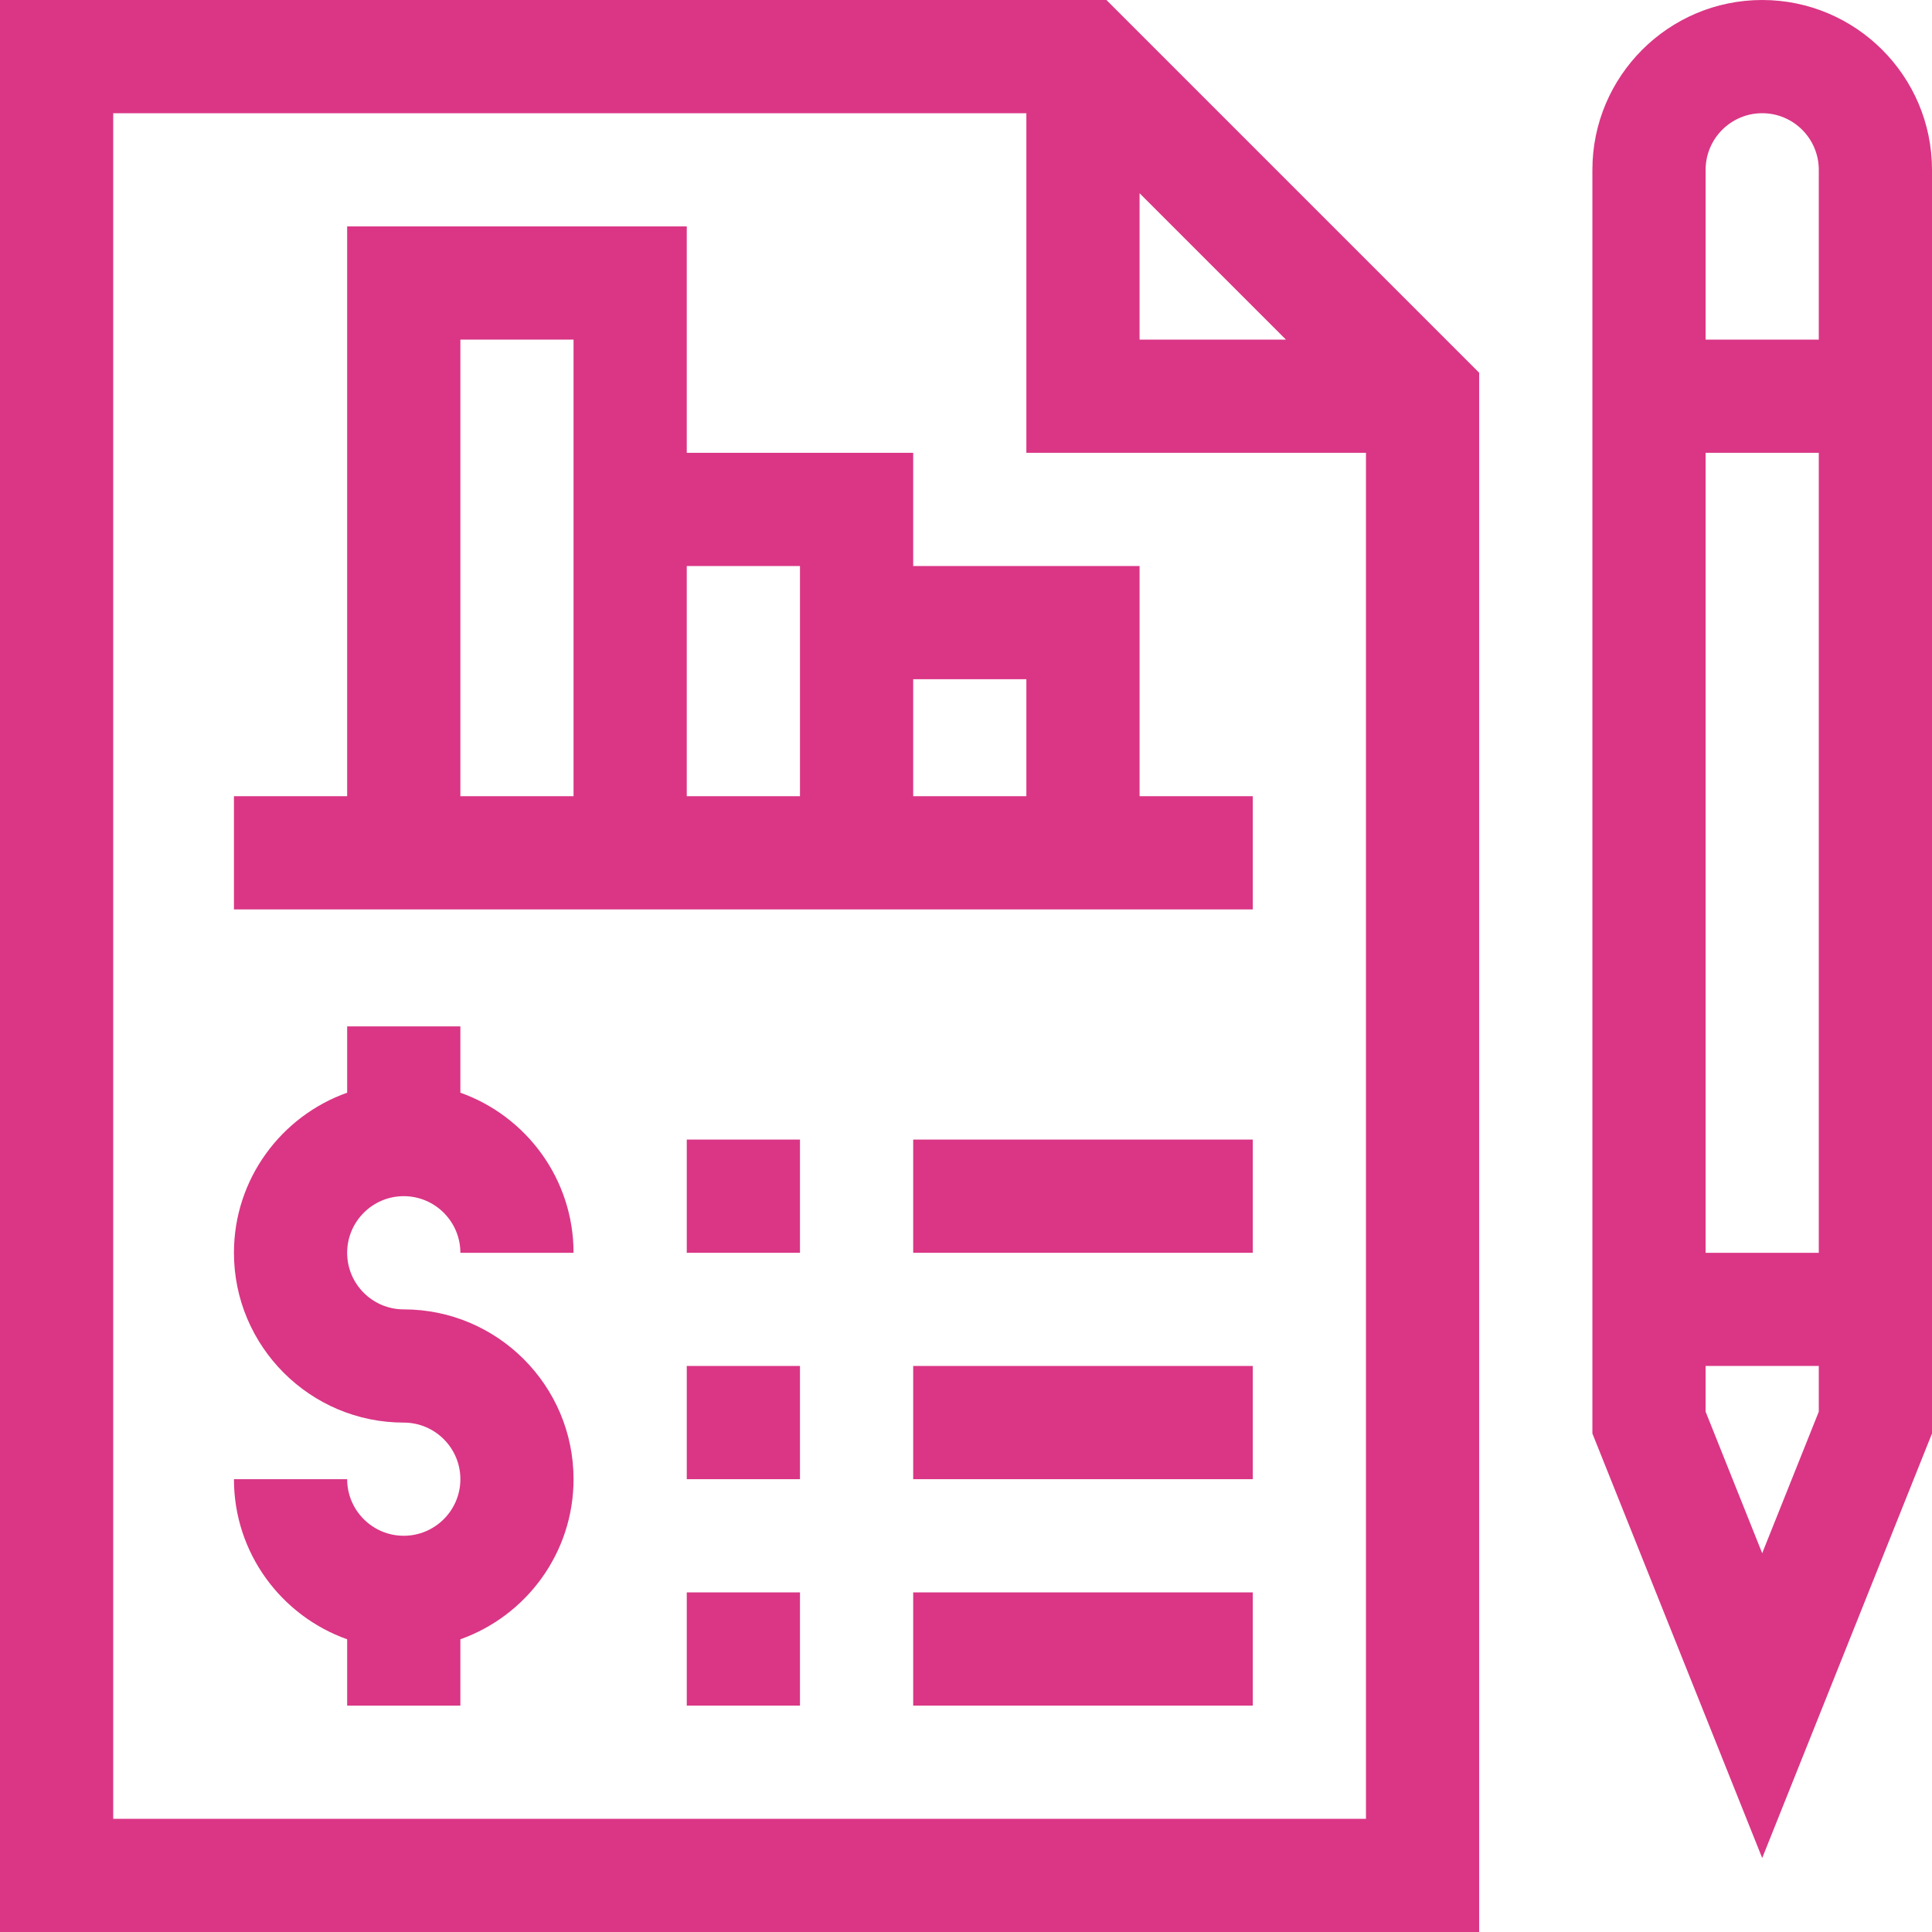 <?xml version="1.0" encoding="UTF-8"?>
<svg width="45px" height="45px" viewBox="0 0 45 45" version="1.1" xmlns="http://www.w3.org/2000/svg" xmlns:xlink="http://www.w3.org/1999/xlink">
    <!-- Generator: sketchtool 60.1 (101010) - https://sketch.com -->
    <title>83338C8A-DA2F-4E88-AC96-D9C2FB59BFFB</title>
    <desc>Created with sketchtool.</desc>
    <g id="Page-1" stroke="none" stroke-width="1" fill="none" fill-rule="evenodd">
        <g id="04.4_Funcionalidades_open" transform="translate(-1116, -840)" fill="#DA3685">
            <g id="alerta_renta" transform="translate(1116, 840)">
                <path d="M0,-2.84217094e-14 L0,45 L34.453,45 L34.453,8.682 L25.771,-2.84217094e-14 L0,-2.84217094e-14 Z M31.816,42.363 L2.637,42.363 L2.637,2.637 L23.906,2.637 L23.906,10.547 L31.816,10.547 L31.816,42.363 Z M26.543,4.501 L29.952,7.91 L26.543,7.91 L26.543,4.501 Z" id="Shape"></path>
                <path d="M21.27,10.547 L15.996,10.547 L15.996,5.273 L8.086,5.273 L8.086,18.545 L5.449,18.545 L5.449,21.182 L29.18,21.182 L29.18,18.545 L26.543,18.545 L26.543,13.184 L21.27,13.184 L21.27,10.547 Z M13.359,18.545 L10.723,18.545 L10.723,7.91 L13.359,7.91 L13.359,18.545 Z M18.633,18.545 L15.996,18.545 L15.996,13.184 L18.633,13.184 L18.633,18.545 Z M23.906,15.82 L23.906,18.545 L21.27,18.545 L21.27,15.82 L23.906,15.82 Z" id="Shape"></path>
                <path d="M9.404,27.861 C10.131,27.861 10.723,28.453 10.723,29.18 L13.359,29.18 C13.359,27.461 12.257,25.996 10.723,25.451 L10.723,23.906 L8.086,23.906 L8.086,25.451 C6.551,25.996 5.449,27.461 5.449,29.18 C5.449,31.36 7.224,33.135 9.404,33.135 C10.131,33.135 10.723,33.726 10.723,34.453 C10.723,35.18 10.131,35.771 9.404,35.771 C8.677,35.771 8.086,35.18 8.086,34.453 L5.449,34.453 C5.449,36.172 6.551,37.637 8.086,38.182 L8.086,39.727 L10.723,39.727 L10.723,38.182 C12.257,37.637 13.359,36.172 13.359,34.453 C13.359,32.272 11.585,30.498 9.404,30.498 C8.677,30.498 8.086,29.907 8.086,29.18 C8.086,28.453 8.677,27.861 9.404,27.861 Z" id="Path"></path>
                <polygon id="Path" points="21.27 26.543 29.18 26.543 29.18 29.18 21.27 29.18"></polygon>
                <polygon id="Path" points="21.27 31.816 29.18 31.816 29.18 34.453 21.27 34.453"></polygon>
                <polygon id="Path" points="21.27 37.09 29.18 37.09 29.18 39.727 21.27 39.727"></polygon>
                <polygon id="Path" points="15.996 26.543 18.633 26.543 18.633 29.18 15.996 29.18"></polygon>
                <polygon id="Path" points="15.996 31.816 18.633 31.816 18.633 34.453 15.996 34.453"></polygon>
                <polygon id="Path" points="15.996 37.09 18.633 37.09 18.633 39.727 15.996 39.727"></polygon>
                <path d="M41.045,0 C38.864,0 37.09,1.774 37.09,3.955 L37.09,33.389 L41.045,43.277 L45,33.389 L45,3.955 C45,1.774 43.226,0 41.045,0 Z M42.363,32.881 L41.045,36.177 L39.727,32.881 L39.727,31.816 L42.363,31.816 L42.363,32.881 Z M42.363,29.18 L39.727,29.18 L39.727,10.547 L42.363,10.547 L42.363,29.18 Z M42.363,7.91 L39.727,7.91 L39.727,3.955 C39.727,3.228 40.318,2.637 41.045,2.637 C41.772,2.637 42.363,3.228 42.363,3.955 L42.363,7.91 Z" id="Shape"></path>
            </g>
        </g>
    </g>
</svg>